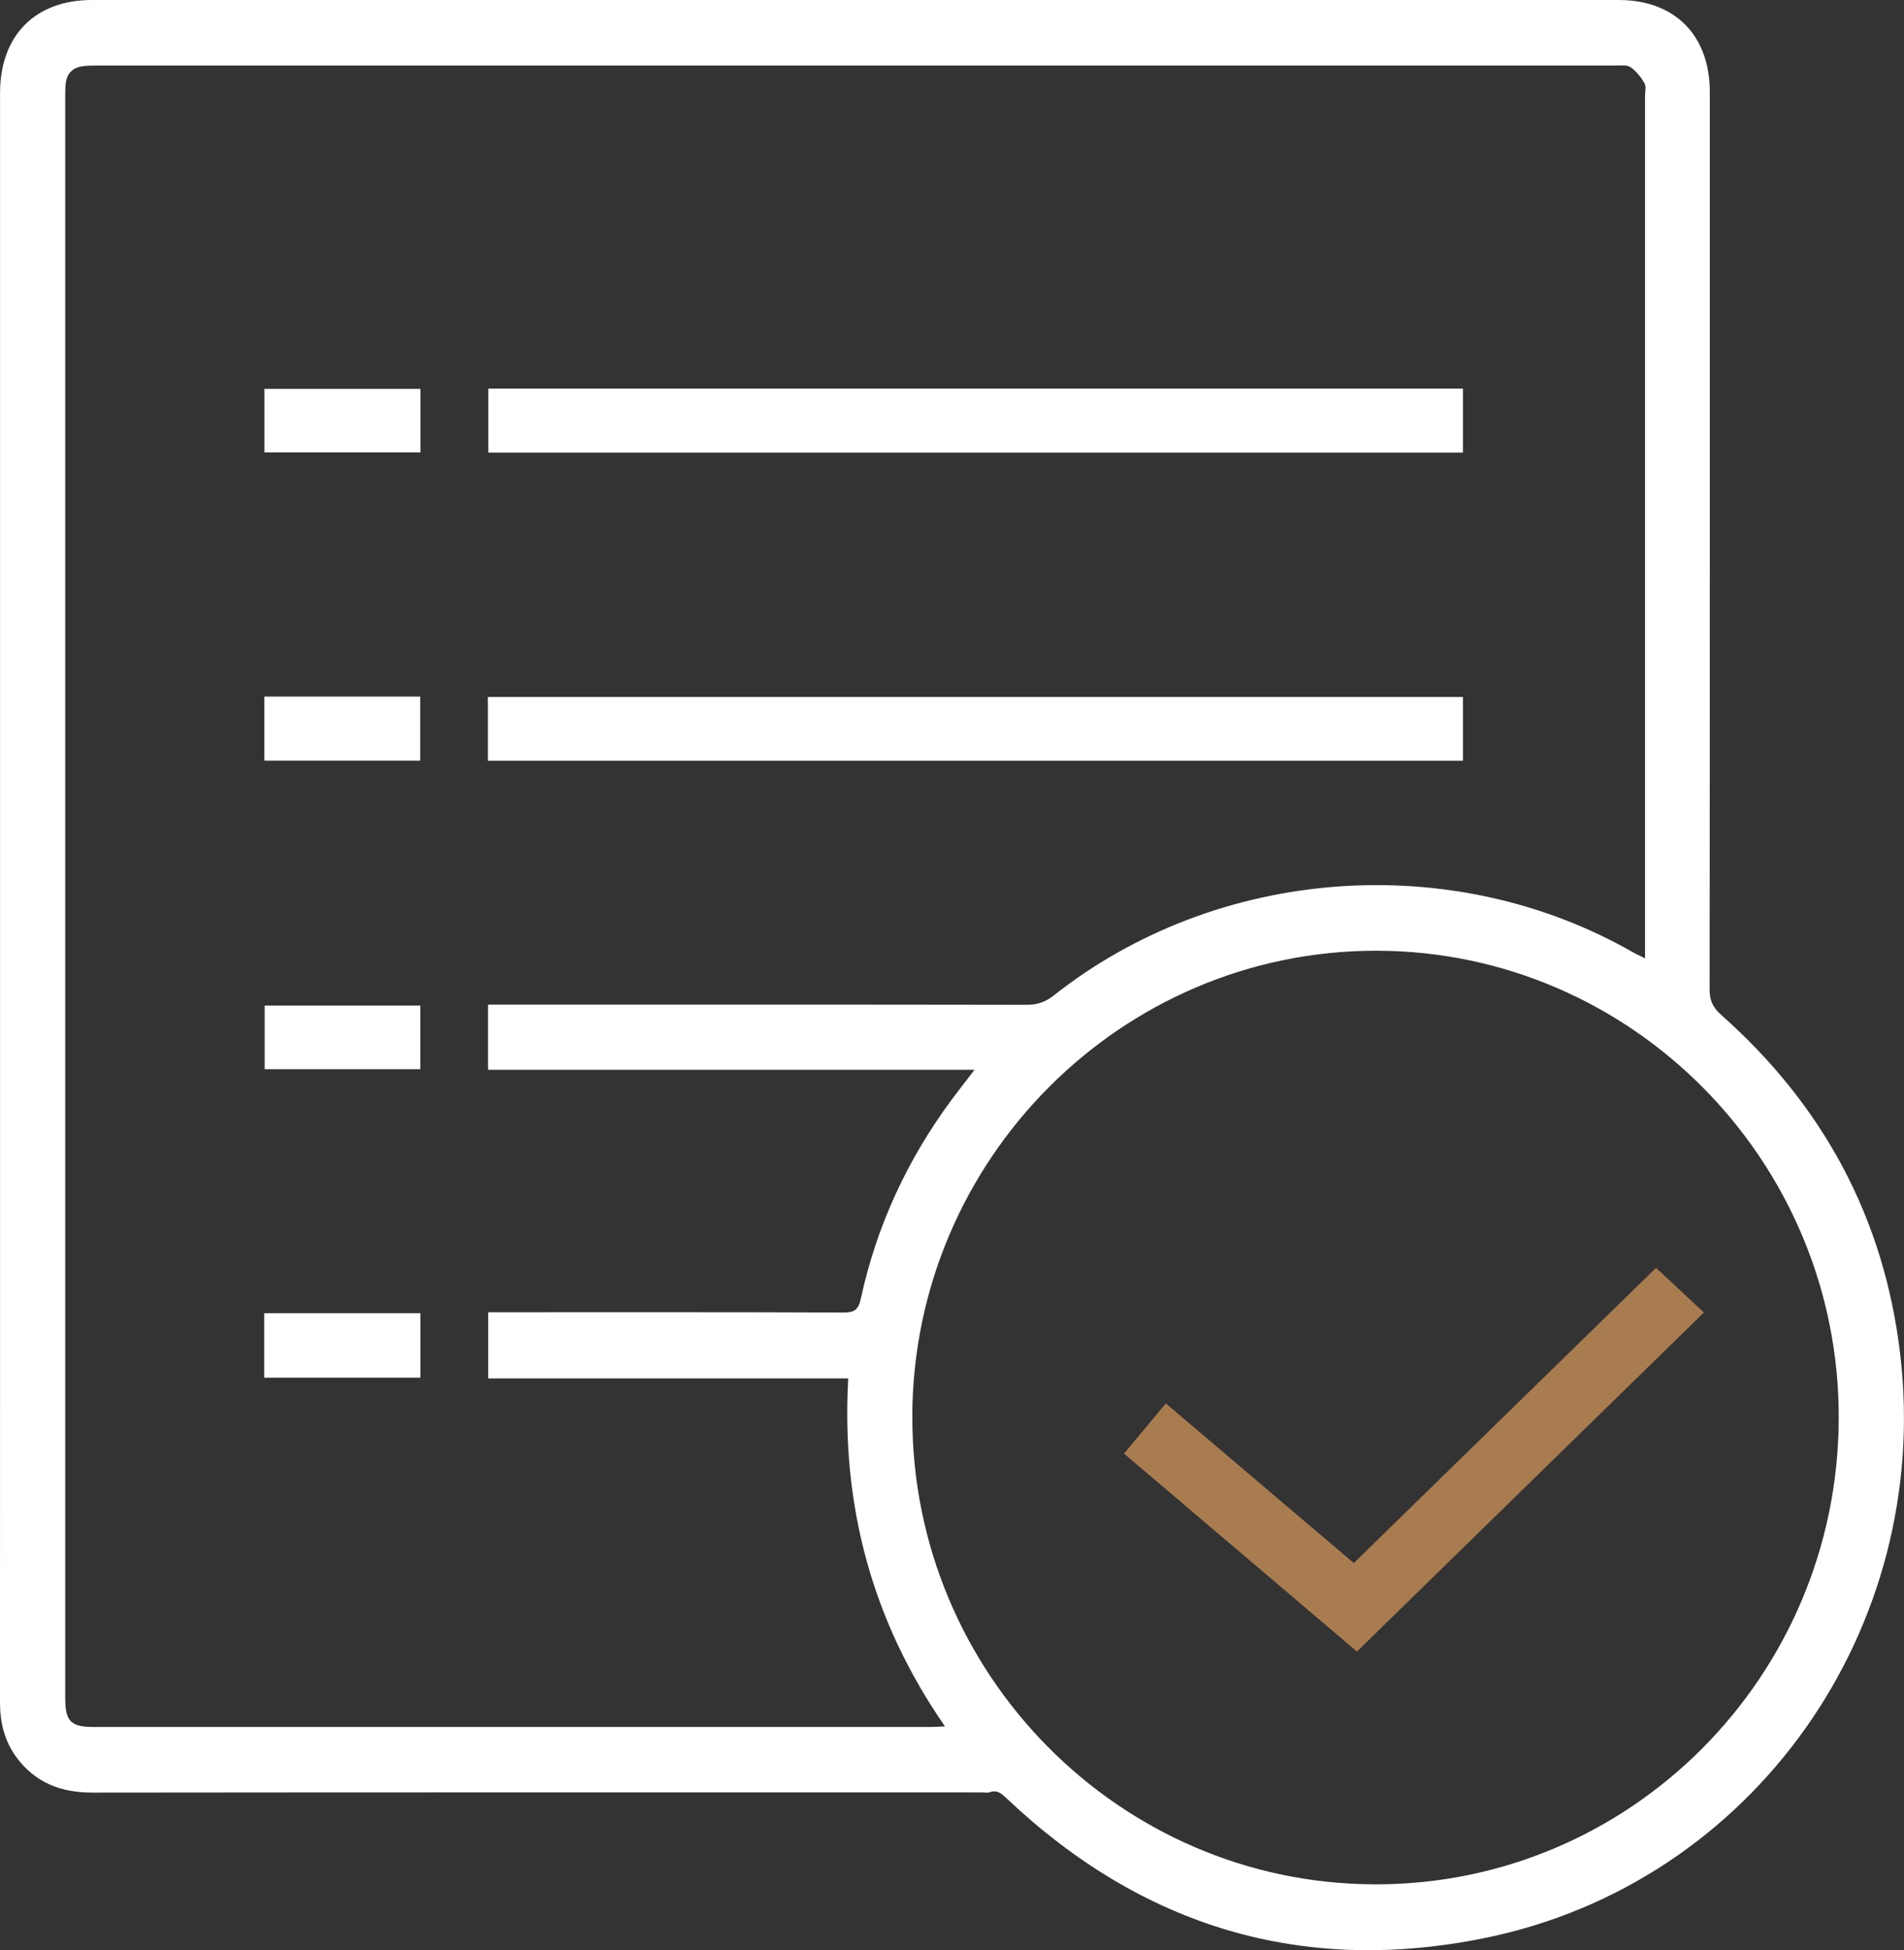 <svg xmlns="http://www.w3.org/2000/svg" width="83" height="85" viewBox="0 0 83 85" fill="none"><rect x="0" y="0" width="83" height="85" fill="#333333" stroke="none"/><g clip-path="url(#clip0_810_12932)"><path d="M0.002 39.076C0.002 27.404 0.002 15.729 0.002 4.057C0.002 1.551 1.531 0 4.002 0C26.19 0 48.378 0 70.564 0C73.009 0 74.535 1.537 74.535 4.017C74.535 17.05 74.539 30.081 74.526 43.114C74.526 43.59 74.655 43.901 75.019 44.224C79.47 48.168 82.138 53.085 82.836 59.038C84.238 71.002 76.421 82.076 64.754 84.464C56.795 86.093 49.807 83.993 43.879 78.381C43.655 78.169 43.464 77.998 43.135 78.117C43.044 78.151 42.93 78.123 42.826 78.123C29.891 78.123 16.956 78.117 4.019 78.132C2.664 78.132 1.548 77.707 0.725 76.604C0.199 75.894 0 75.08 0 74.201C0.004 62.492 0.002 50.784 0.002 39.076ZM71.711 41.768V41.096C71.711 28.794 71.711 16.491 71.711 4.189C71.711 3.996 71.769 3.768 71.686 3.624C71.534 3.36 71.326 3.098 71.079 2.929C70.917 2.818 70.645 2.857 70.42 2.857C48.334 2.855 26.248 2.855 4.16 2.857C3.971 2.857 3.78 2.862 3.591 2.889C3.156 2.95 2.911 3.213 2.863 3.649C2.838 3.873 2.843 4.101 2.843 4.327C2.843 18.338 2.843 32.346 2.843 46.357C2.843 55.574 2.843 64.793 2.843 74.01C2.843 75.031 3.086 75.272 4.098 75.272C16.256 75.272 28.415 75.272 40.573 75.272C40.752 75.272 40.933 75.258 41.193 75.245C38.015 70.656 36.669 65.628 36.976 60.079H21.282V57.194C21.535 57.194 21.741 57.194 21.947 57.194C26.894 57.194 31.84 57.186 36.787 57.207C37.267 57.207 37.427 57.058 37.525 56.604C38.213 53.428 39.551 50.548 41.477 47.942C41.783 47.529 42.098 47.127 42.481 46.629H21.274V43.786H21.976C29.569 43.786 37.161 43.782 44.754 43.795C45.213 43.795 45.571 43.678 45.932 43.391C53.057 37.758 63.285 36.996 71.164 41.494C71.31 41.578 71.463 41.647 71.709 41.768H71.711ZM39.771 61.743C39.75 72.949 48.802 82.103 59.929 82.13C71.067 82.159 80.116 73.076 80.155 61.829C80.195 50.625 71.137 41.454 60.012 41.438C48.885 41.421 39.792 50.542 39.769 61.741L39.771 61.743Z" fill="white"></path><path d="M21.288 16.939H63.773V19.728H21.288V16.939Z" fill="white"></path><path d="M21.267 33.156V30.376H63.773V33.156H21.267Z" fill="white"></path><path d="M18.327 57.236V60.046H11.516V57.236H18.327Z" fill="white"></path><path d="M18.329 16.95V19.72H11.528V16.95H18.329Z" fill="white"></path><path d="M11.524 30.361H18.317V33.152H11.524V30.361Z" fill="white"></path><path d="M18.323 46.602H11.537V43.83H18.323V46.602Z" fill="white"></path><path d="M48.999 63.357C49.62 62.609 50.196 61.919 50.822 61.169C53.554 63.491 56.27 65.796 59.015 68.127C63.445 63.801 67.848 59.499 72.191 55.26C72.887 55.911 73.556 56.535 74.277 57.207C69.217 62.149 64.197 67.054 59.152 71.983C55.765 69.105 52.411 66.256 49.001 63.359L48.999 63.357Z" fill="#A97C50"></path></g><defs><clipPath id="clip0_810_12932"><rect width="83" height="85" fill="white"></rect></clipPath></defs></svg>